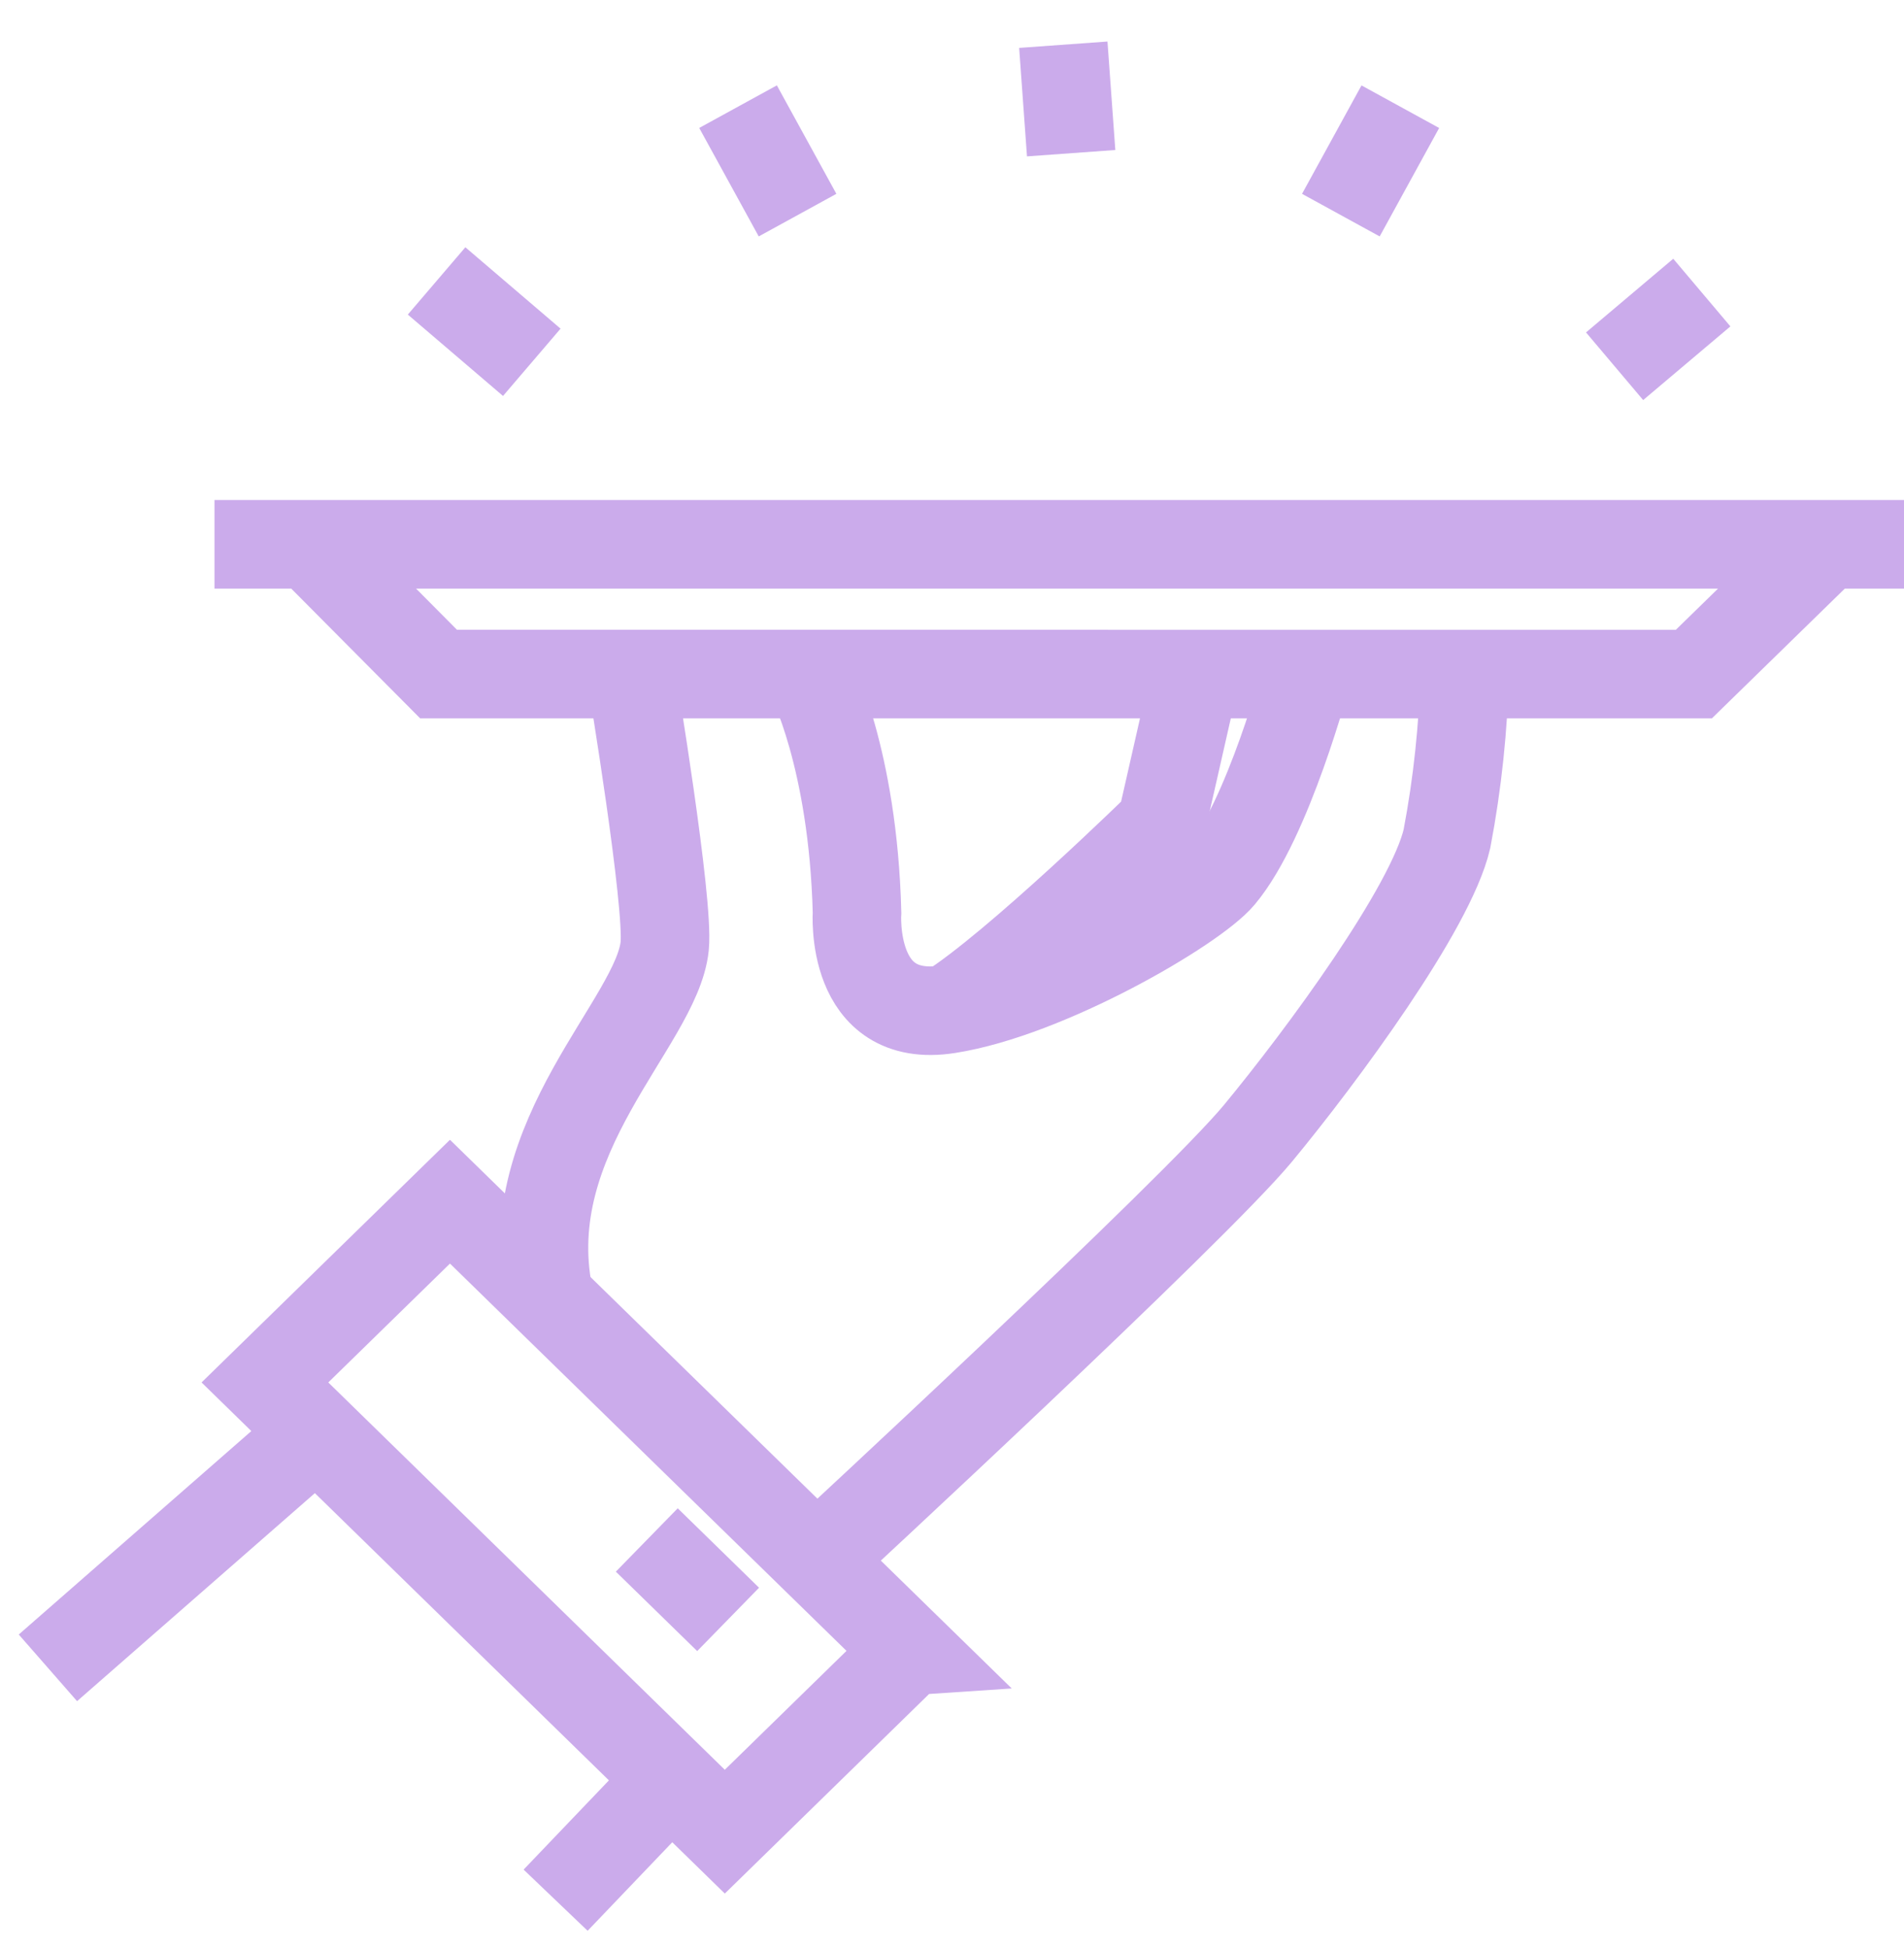 <?xml version="1.0" encoding="utf-8"?>
<svg xmlns="http://www.w3.org/2000/svg" fill="none" viewBox="0 0 43 44">
		<path d="M4.844 12.294H43m-36.005.002 2.91 2.929H38.254l3.114-3.04m-27.097 3.15s.841 5.058.74 6.036c-.18 1.729-3.336 4.287-2.621 7.874" stroke="#CBABEB" stroke-width="2" stroke-miterlimit="10"/>
		<path d="M18.549 35.131s8.418-7.787 9.863-9.536c1.445-1.749 3.903-5.085 4.266-6.65.239-1.256.373-2.529.402-3.806m-14.778.132s.962 1.835 1.053 5.335c0 0-.18 2.539 2.059 2.189 2.239-.349 5.553-2.286 6.157-3.008 1.073-1.277 1.95-4.593 1.95-4.593" stroke="#CBABEB" stroke-width="2" stroke-miterlimit="10"/>
		<path d="m26.968 15.358-.74 3.259s-3.282 3.216-4.813 4.179m-.866 14.491L10.162 27.141l-4.179 4.083L16.369 41.37l4.179-4.083Zm-19.467.383 6.002-5.251m7.994 7.852-2.53 2.647m2.059-8.136 1.837 1.794M9.86 6.345 12.01 8.183m4.658-5.774 1.344 2.45m6.002-3.849.177 2.45m7.434-1.05L30.282 4.859m8.152 1.749-1.97 1.664" stroke="#CBABEB" stroke-width="2" stroke-miterlimit="10"/>
	</svg>